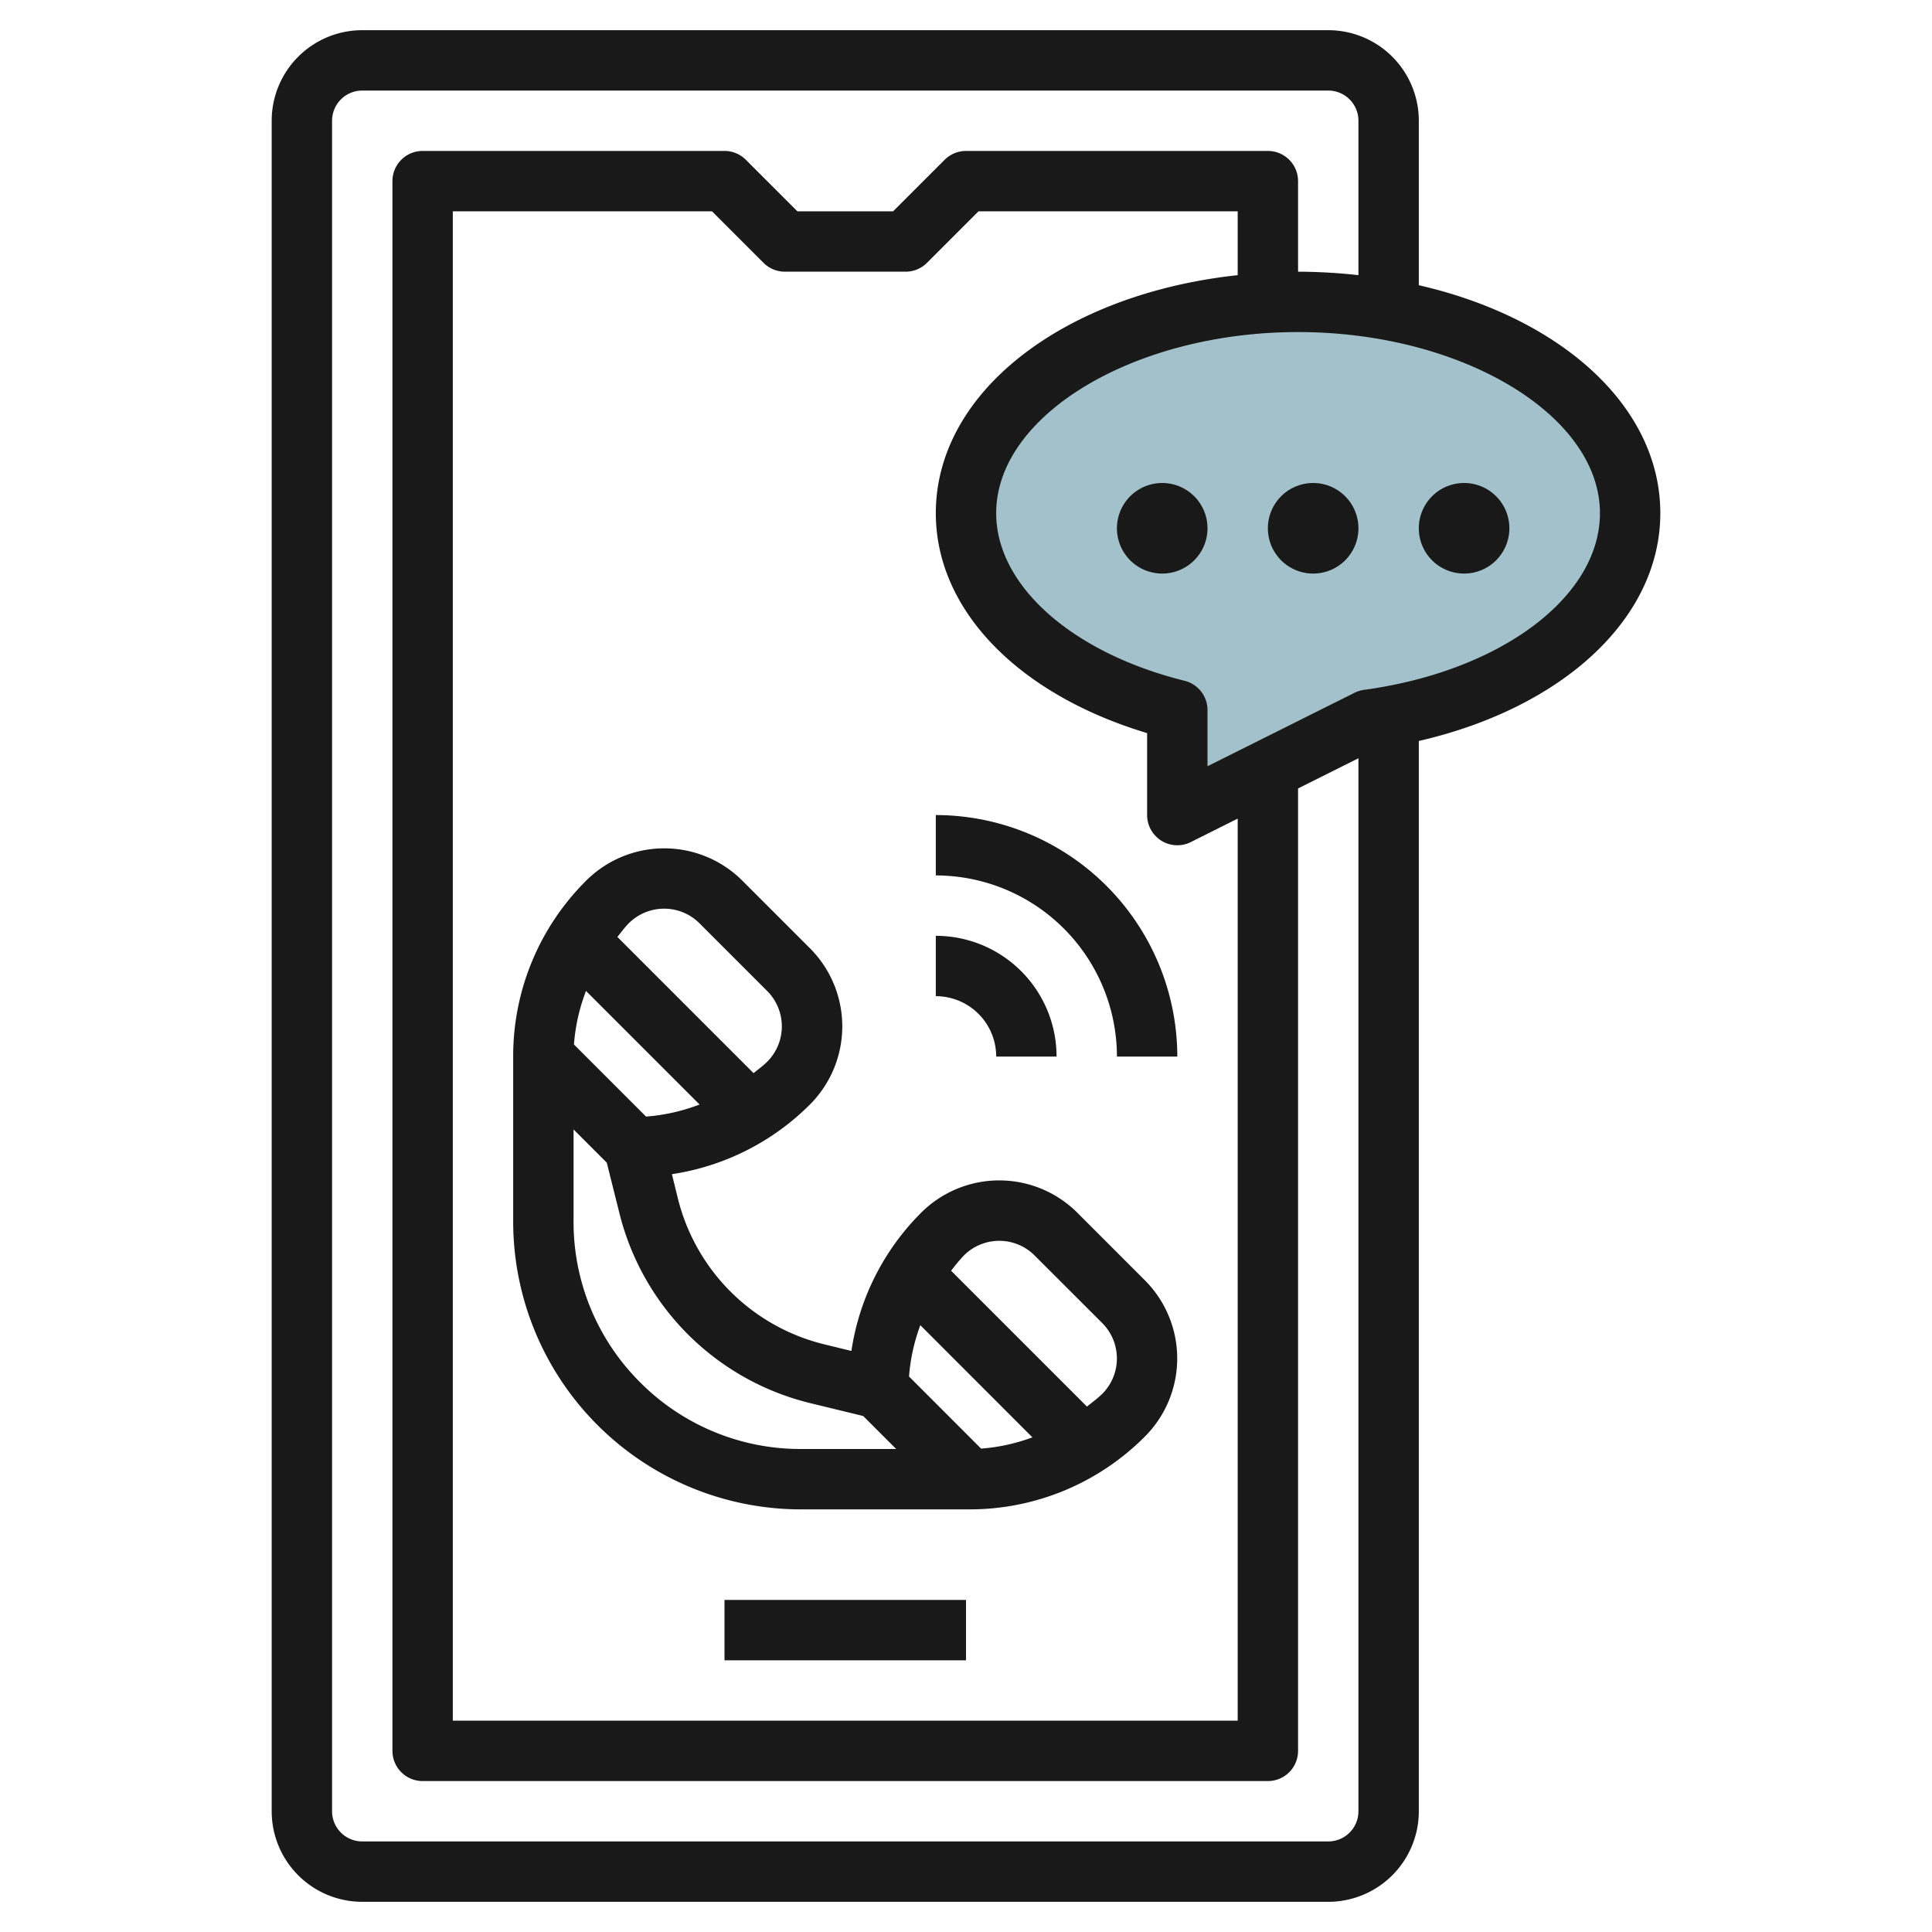 <svg id="Layer_3" height="512" viewBox="0 0 64 64" width="512" xmlns="http://www.w3.org/2000/svg" data-name="Layer 3"><path d="m45.31 23.845-6.31 3.155v-3.478c-4.1-1.022-7-3.554-7-6.522 0-3.866 4.925-7 11-7s11 3.134 11 7c0 3.362-3.724 6.17-8.69 6.845z" fill="#a3c1ca"/><g fill="#191919"><path d="m35.687 40.172a3.661 3.661 0 0 0 -5.172 0 8.171 8.171 0 0 0 -2.311 4.58l-.894-.218a6.617 6.617 0 0 1 -4.852-4.823l-.2-.815a8.172 8.172 0 0 0 4.574-2.31 3.661 3.661 0 0 0 0-5.172l-2.242-2.242a3.661 3.661 0 0 0 -5.172 0 8.187 8.187 0 0 0 -2.418 5.828v5.465a9.536 9.536 0 0 0 9.535 9.535h5.565a8.187 8.187 0 0 0 5.828-2.414 3.663 3.663 0 0 0 0-5.172zm-16.275-7.346 3.762 3.762a6.233 6.233 0 0 1 -1.773.4l-2.388-2.388a6.233 6.233 0 0 1 .399-1.774zm3.76-2.24 2.242 2.242a1.658 1.658 0 0 1 0 2.344c-.14.14-.3.252-.451.377l-4.512-4.512c.125-.151.237-.311.377-.451a1.658 1.658 0 0 1 2.344 0zm-1.965 15.207a7.487 7.487 0 0 1 -2.207-5.328v-3.051l1.1 1.1.421 1.683a8.616 8.616 0 0 0 6.317 6.283l1.756.427 1.093 1.093h-3.152a7.487 7.487 0 0 1 -5.328-2.207zm8.906-.194a6.176 6.176 0 0 1 .374-1.7l3.713 3.715a6.2 6.2 0 0 1 -1.7.373zm6.4.573c-.158.157-.336.284-.506.423l-4.5-4.5a5.965 5.965 0 0 1 .423-.506 1.657 1.657 0 0 1 2.343 0l2.243 2.242a1.66 1.66 0 0 1 -.001 2.341z"/><path d="m31 29a6.006 6.006 0 0 1 6 6h2a8.009 8.009 0 0 0 -8-8z"/><path d="m33 35h2a4 4 0 0 0 -4-4v2a2 2 0 0 1 2 2z"/><path d="m24 53h8v2h-8z"/><path d="m47 9.448v-5.448a3 3 0 0 0 -3-3h-32a3 3 0 0 0 -3 3v56a3 3 0 0 0 3 3h32a3 3 0 0 0 3-3v-35.454c4.779-1.1 8-4.064 8-7.546 0-3.545-3.3-6.475-8-7.552zm-3 51.552h-32a1 1 0 0 1 -1-1v-56a1 1 0 0 1 1-1h32a1 1 0 0 1 1 1v5.115a18.633 18.633 0 0 0 -2-.115v-3a1 1 0 0 0 -1-1h-10a1 1 0 0 0 -.707.293l-1.707 1.707h-3.172l-1.707-1.707a1 1 0 0 0 -.707-.293h-10a1 1 0 0 0 -1 1v52a1 1 0 0 0 1 1h28a1 1 0 0 0 1-1v-31.882l2-1v34.882a1 1 0 0 1 -1 1zm-6-36.715v2.715a1 1 0 0 0 1.447.895l1.553-.777v29.882h-26v-50h8.586l1.707 1.707a1 1 0 0 0 .707.293h4a1 1 0 0 0 .707-.293l1.707-1.707h8.586v2.115c-5.742.619-10 3.855-10 7.885 0 3.2 2.721 6 7 7.285zm7.175-1.431a.989.989 0 0 0 -.313.1l-4.862 2.428v-1.86a1 1 0 0 0 -.759-.97c-3.733-.927-6.241-3.158-6.241-5.552 0-3.252 4.579-6 10-6s10 2.748 10 6c0 2.776-3.291 5.238-7.825 5.854z"/><path d="m38.5 16a1.5 1.5 0 1 0 1.5 1.5 1.5 1.5 0 0 0 -1.5-1.5z"/><path d="m43.5 16a1.5 1.5 0 1 0 1.5 1.5 1.5 1.5 0 0 0 -1.5-1.5z"/><path d="m48.5 16a1.5 1.5 0 1 0 1.5 1.5 1.5 1.5 0 0 0 -1.5-1.5z"/></g></svg>